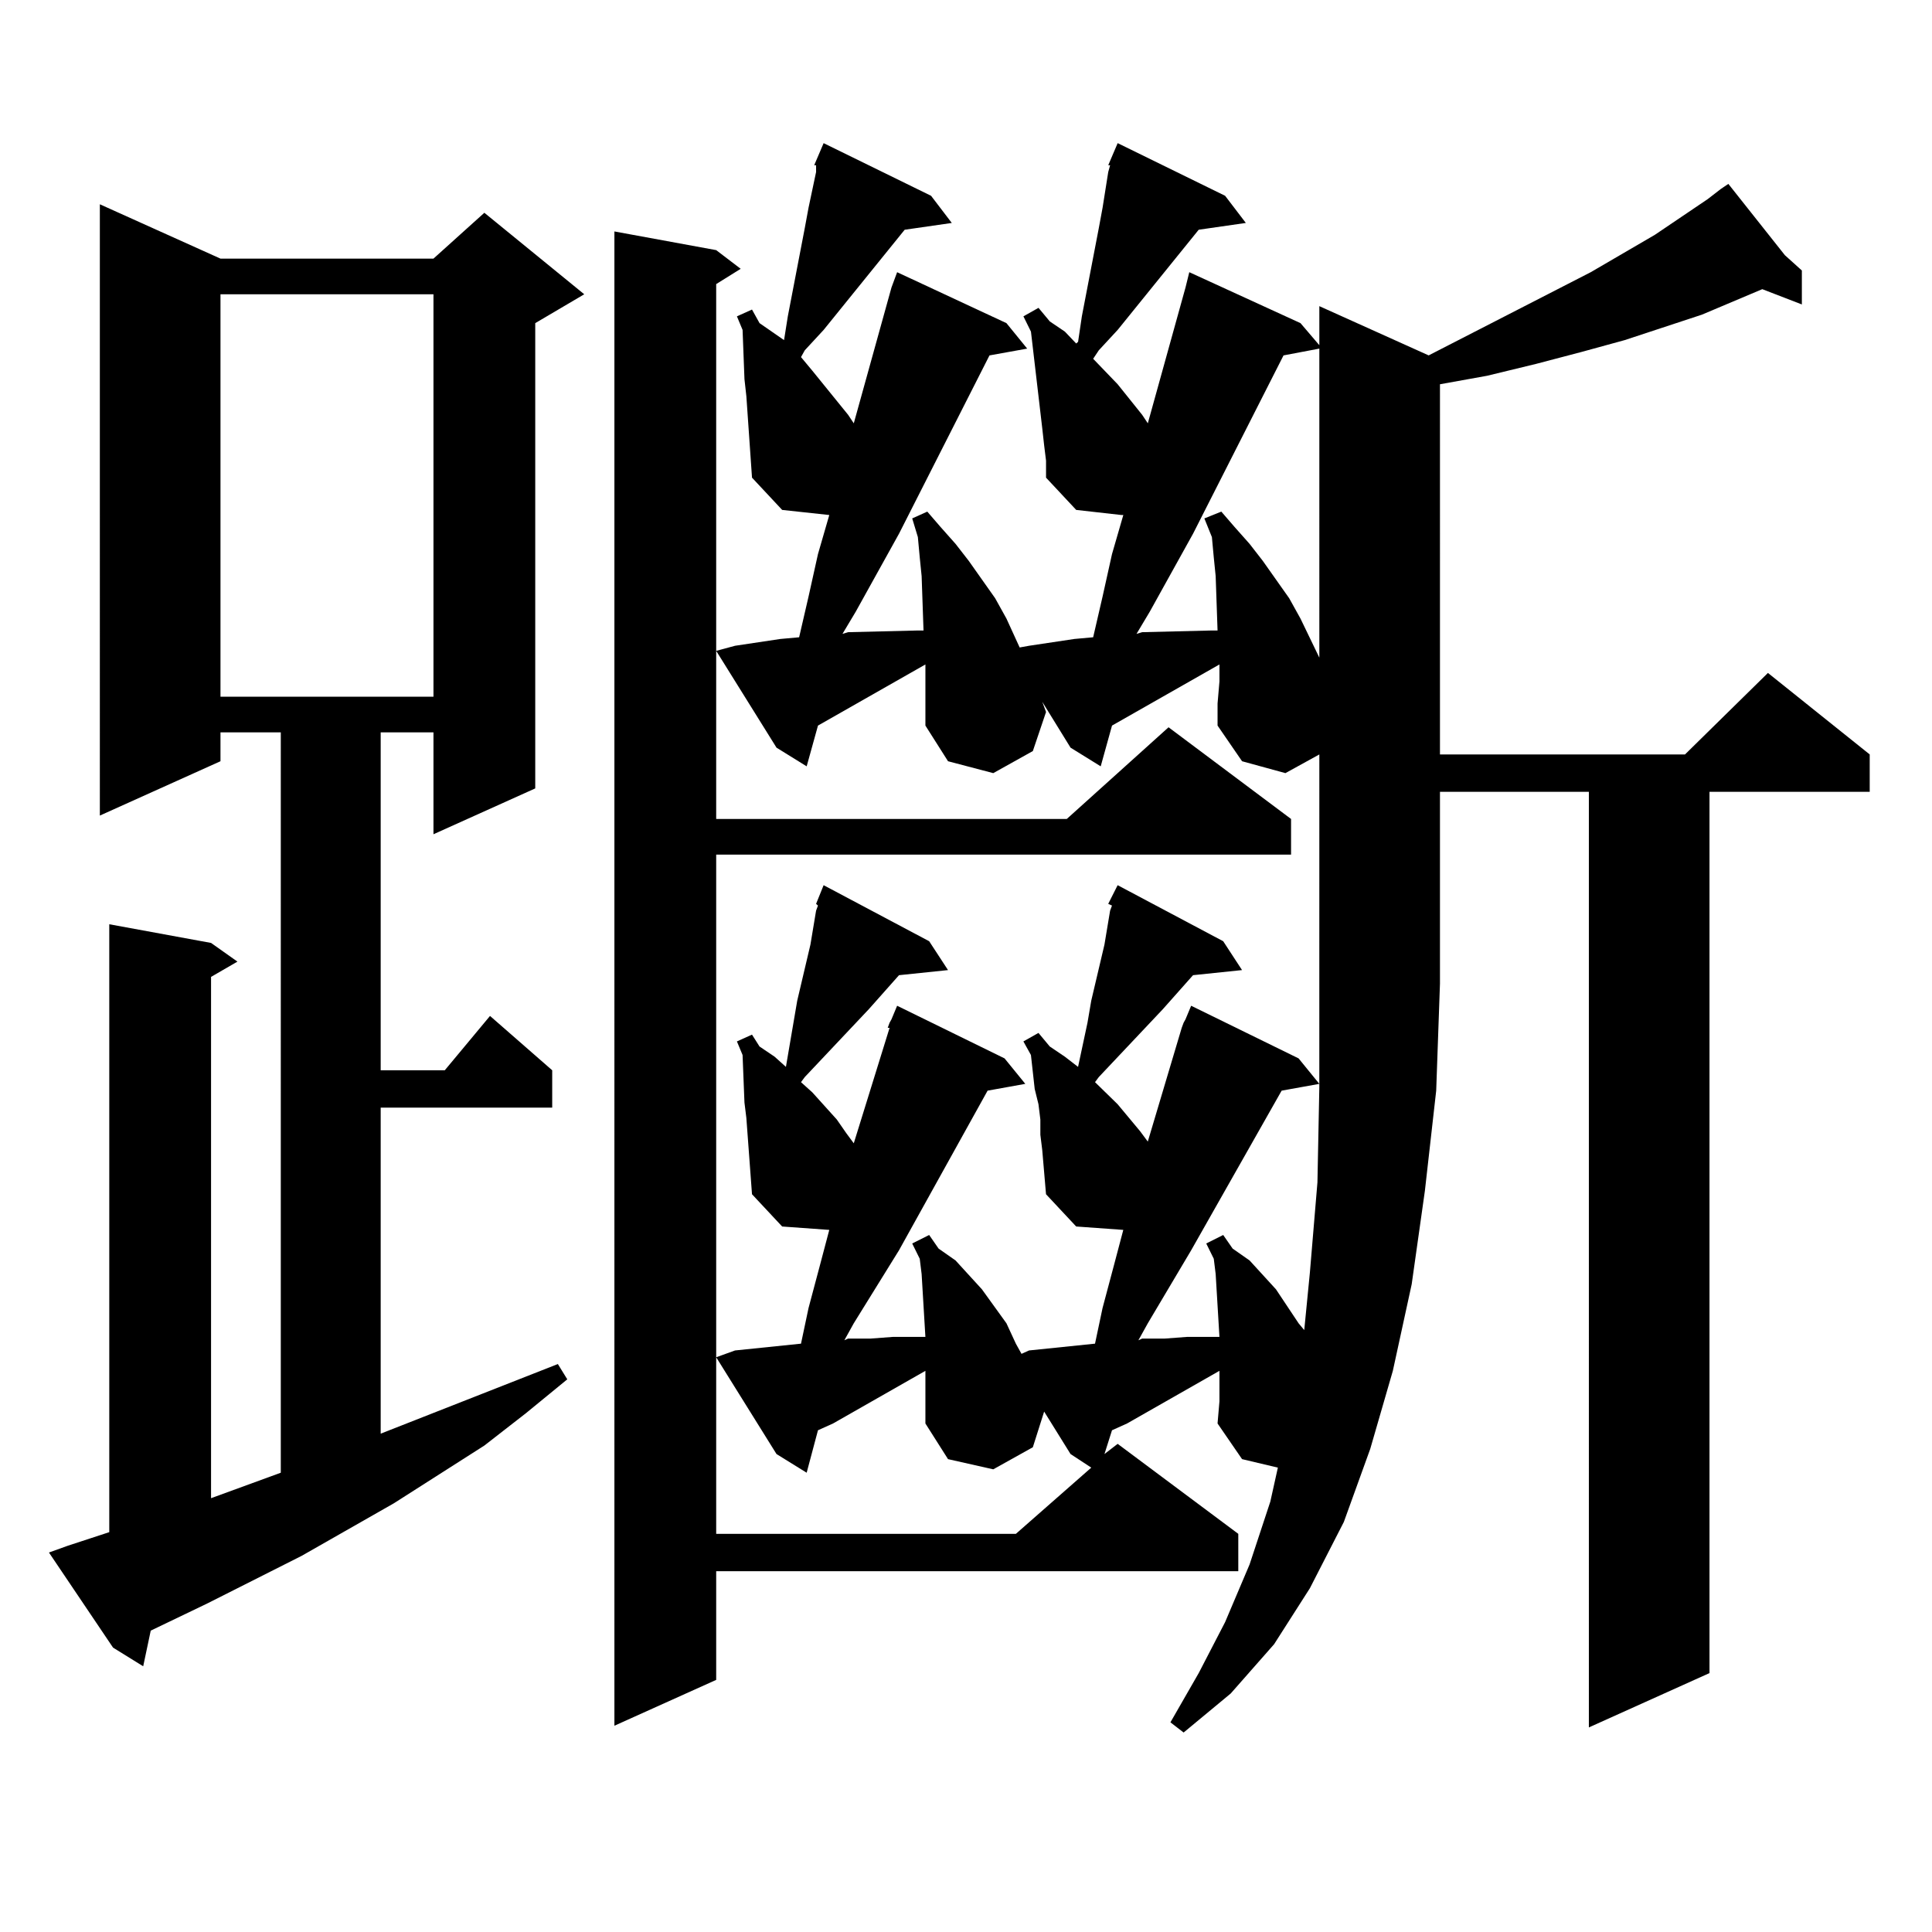 <?xml version="1.0" encoding="utf-8"?>
<!-- Generator: Adobe Illustrator 16.0.0, SVG Export Plug-In . SVG Version: 6.00 Build 0)  -->
<!DOCTYPE svg PUBLIC "-//W3C//DTD SVG 1.1//EN" "http://www.w3.org/Graphics/SVG/1.1/DTD/svg11.dtd">
<svg version="1.1" id="图层_1" xmlns="http://www.w3.org/2000/svg" xmlns:xlink="http://www.w3.org/1999/xlink" x="0px" y="0px"
	 width="1000px" height="1000px" viewBox="0 0 1000 1000" enable-background="new 0 0 1000 1000" xml:space="preserve">
<path d="M35.097,800.07l21.463-7.031V478.391l52.682,9.668l13.658,9.668l-13.658,7.91v269.824l36.097-13.184V379.074H114.12v14.941
	l-62.438,28.125V105.734l62.438,28.125h110.241l26.34-23.73l51.706,42.188l-25.365,14.941v240.82l-52.681,23.73v-52.734h-27.316
	v174.902h33.17l23.414-28.125l32.194,28.125v19.336h-88.778v168.75l91.705-36.035l4.878,7.91l-21.463,17.578l-21.463,16.699
	l-46.828,29.883l-47.804,27.246l-48.779,24.609l-29.268,14.063l-3.902,18.457l-15.609-9.668l-33.17-49.219L35.097,800.07z
	 M114.12,152.316v208.301h110.241V152.316H114.12z M534.597,749.094l-20.487,11.426l-23.414-5.273l-11.707-18.457v-11.426v-15.82
	l-47.804,27.246l-7.805,3.516l-5.854,21.973l-15.609-9.668l-31.219-50.098l9.756-3.516l34.146-3.516l3.902-18.457l5.854-21.973
	l4.878-18.457l-24.39-1.758l-15.609-16.699l-2.927-39.551l-0.976-7.91l-0.976-24.609l-2.927-7.031l7.805-3.516l3.902,6.152
	l7.805,5.273l5.854,5.273l3.902-22.852l1.951-11.426l6.829-29.004l2.927-17.578l0.976-2.637l-0.976-0.879l3.902-9.668l54.633,29.004
	l9.756,14.941l-25.365,2.637l-15.609,17.578l-33.17,35.156l-1.951,2.637l5.854,5.273l12.683,14.063l4.878,7.031l3.902,5.273
	l18.536-59.766h-0.976l0.976-2.637l0.976-1.758l2.927-7.031l55.608,27.246l10.731,13.184l-19.512,3.516l-45.853,82.617
	l-23.414,37.793l-4.878,8.789l1.951-0.879h11.707l11.707-0.879h12.683h3.902l-1.951-32.52l-0.976-7.91l-3.902-7.91l8.78-4.395
	l4.878,7.031l8.78,6.152l13.658,14.941l12.683,17.578l4.878,10.547l2.927,5.273l3.902-1.758l34.146-3.516l3.902-18.457l5.854-21.973
	l4.878-18.457l-24.39-1.758l-15.609-16.699l-1.951-22.852l-0.976-7.91v-7.91l-0.976-7.91l-1.951-7.91l-1.951-17.578l-3.902-7.031
	l7.805-4.395l5.854,7.031l7.805,5.273l6.829,5.273l4.878-22.852l1.951-11.426l6.829-29.004l2.927-17.578l0.976-2.637l-1.951-0.879
	l4.878-9.668l54.633,29.004l9.756,14.941l-25.365,2.637l-15.609,17.578l-33.17,35.156l-1.951,2.637l11.707,11.426l11.707,14.063
	l3.902,5.273l17.561-58.887l0.976-2.637l0.976-1.758l2.927-7.031l55.608,27.246l10.731,13.184v-51.855V390.5l-17.561,9.668
	l-22.438-6.152l-12.683-18.457v-11.426l0.976-11.426v-8.789l-18.536,10.547l-37.072,21.094l-5.854,21.094l-15.609-9.668
	l-14.634-23.73l1.951,5.273l-6.829,20.215l-20.487,11.426l-23.414-6.152l-11.707-18.457v-11.426v-11.426v-8.789l-18.536,10.547
	l-37.072,21.094l-5.854,21.094l-15.609-9.668l-31.219-50.098l9.756-2.637l11.707-1.758l11.707-1.758l9.756-0.879l4.878-21.094
	l4.878-21.973l5.854-20.215l-24.39-2.637l-15.609-16.699l-2.927-42.188l-0.976-8.789l-0.976-25.488l-2.927-7.031l7.805-3.516
	l3.902,7.031l12.683,8.789l1.951-12.305l8.78-45.703l1.951-10.547l3.902-18.457V85.52h-0.976l4.878-11.426l55.608,27.246
	l10.731,14.063l-24.39,3.516l-41.95,51.855l-9.756,10.547l-1.951,3.516l5.854,7.031l18.536,22.852l2.927,4.395l14.634-52.734
	l4.878-17.578l2.927-7.91l56.584,26.367l10.731,13.184l-19.512,3.516l-46.828,92.285l-22.438,40.43l-6.829,11.426l2.927-0.879
	l36.097-0.879h2.927l-0.976-28.125l-0.976-9.668L475.086,278l-2.927-9.668l7.805-3.516l6.829,7.91l7.805,8.789l6.829,8.789
	l13.658,19.336l5.854,10.547l6.829,14.941l4.878-0.879l11.707-1.758l11.707-1.758l9.756-0.879l4.878-21.094l4.878-21.973
	l5.854-20.215h-0.976l-23.414-2.637l-15.609-16.699v-8.789l-0.976-7.91l-0.976-8.789l-5.854-50.098l-3.902-7.91l7.805-4.395
	l5.854,7.031l7.805,5.273l5.854,6.152l0.976-0.879l1.951-13.184l8.78-45.703l1.951-10.547l2.927-18.457l0.976-3.516h-0.976
	l4.878-11.426l55.608,27.246l10.731,14.063l-24.39,3.516l-41.95,51.855l-9.756,10.547l-2.927,4.395l12.683,13.184l12.683,15.82
	l2.927,4.395l14.634-52.734l4.878-17.578l1.951-7.91l57.56,26.367l9.756,11.426v-20.215l56.584,25.488l83.9-43.066l33.17-19.336
	l27.316-18.457l6.829-5.273v-0.879v0.879l3.902-2.637l29.268,36.914l8.78,7.91v17.578l-20.487-7.91l-31.219,13.184l-39.999,13.184
	l-22.438,6.152l-23.414,6.152l-25.365,6.152l-24.39,4.395V390.5h126.826l42.926-42.188l52.682,42.188v19.336h-82.925v456.152
	l-62.438,28.125V409.836h-77.071v99.316l-1.951,55.371l-5.854,51.855l-6.829,48.34l-9.756,44.824l-11.707,40.43l-13.658,37.793
	l-17.561,34.277l-18.536,29.004l-22.438,25.488l-24.39,20.215l-6.829-5.273l14.634-25.488l13.658-26.367l12.683-29.883l10.731-32.52
	l3.902-17.578l-18.536-4.395l-12.683-18.457l0.976-11.426v-15.82l-47.804,27.246l-7.805,3.516l-3.902,12.305l6.829-5.273
	l62.438,46.582v19.336H370.698v56.25l-52.682,23.73V119.797l52.682,9.668l12.683,9.668l-12.683,7.91v276.855h181.459l52.682-47.461
	l63.413,47.461v18.457H370.698v351.563h155.118l39.023-34.277l-10.731-7.031l-13.658-21.973L534.597,749.094z M664.35,183.957
	l-46.828,92.285l-22.438,40.43l-6.829,11.426l2.927-0.879l36.097-0.879h2.927l-0.976-28.125l-0.976-9.668L627.277,278l-3.902-9.668
	l8.78-3.516l6.829,7.91l7.805,8.789l6.829,8.789l13.658,19.336l5.854,10.547l9.756,20.215V180.441L664.35,183.957z M663.374,564.523
	l-46.828,82.617l-22.438,37.793l-4.878,8.789l1.951-0.879h11.707l11.707-0.879h12.683h3.902l-1.951-32.52l-0.976-7.91l-3.902-7.91
	l8.78-4.395l4.878,7.031l8.78,6.152l13.658,14.941l11.707,17.578l2.927,3.516l2.927-29.883l3.902-46.582l0.976-49.219v-1.758
	L663.374,564.523z"/>
</svg>
